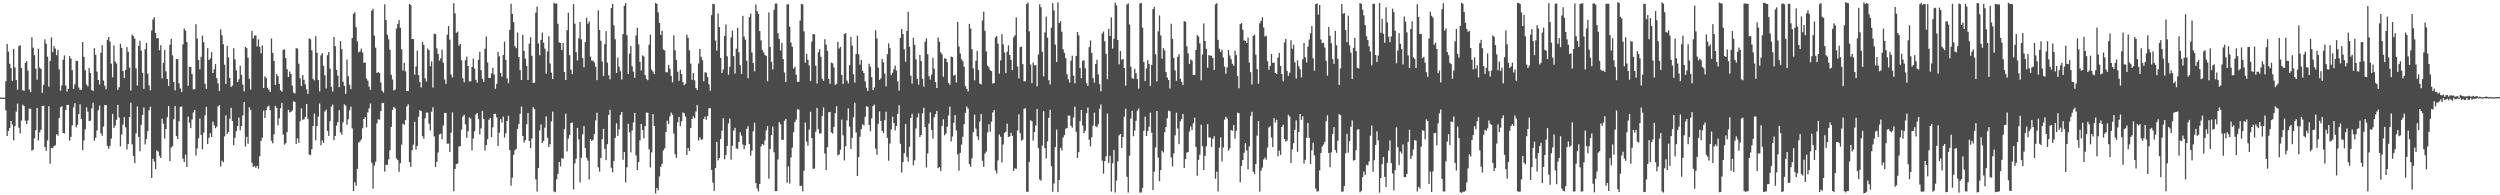 <svg xmlns="http://www.w3.org/2000/svg" width="1920" height="150"><path d="M0 75.000h1v1.000H0zM1 75.000h1v1.000H1zM2 75.000h1v1.000H2zM3 75.000h1v1.000H3zM4 62.421h1v22.303H4zM5 33.737h1v70.686H5zM6 39.690h1v60.943H6zM7 48.999h1v49.325H7zM8 52.398h1v40.474H8zM9 62.164h1v33.516H9zM10 37.511h1v70.286H10zM11 51.686h1v45.294H11zM12 61.501h1v24.209H12zM13 68.976h1v10.597H13zM14 35.472h1v62.588H14zM15 34.664h1v67.777H15zM16 52.199h1v40.405H16zM17 69.331h1v11.085H17zM18 69.795h1v11.643H18zM19 48.315h1v44.335H19zM20 47.003h1v48.334H20zM21 54.234h1v38.276H21zM22 68.692h1v14.720H22zM23 70.821h1v12.754H23zM24 28.613h1v87.091H24zM25 36.630h1v78.389H25zM26 42.403h1v63.912H26zM27 52.709h1v47.265H27zM28 61.249h1v21.648H28zM29 37.388h1v70.423H29zM30 51.803h1v49.922H30zM31 52.998h1v46.663H31zM32 71.304h1v10.163H32zM33 65.112h1v16.084H33zM34 30.201h1v82.689H34zM35 33.607h1v82.202H35zM36 43.542h1v64.408H36zM37 66.534h1v15.006H37zM38 46.891h1v78.858H38zM39 28.699h1v84.891H39zM40 40.022h1v73.850H40zM41 35.438h1v76.796H41zM42 37.328h1v74.218H42zM43 42.329h1v60.776H43zM44 38.255h1v65.841H44zM45 53.345h1v37.256H45zM46 69.628h1v12.792H46zM47 65.561h1v16.075H47zM48 45.854h1v56.242H48zM49 42.531h1v59.966H49zM50 65.648h1v18.938H50zM51 70.331h1v10.311H51zM52 68.298h1v12.234H52zM53 43.142h1v64.880H53zM54 44.984h1v60.128H54zM55 53.840h1v42.509H55zM56 68.232h1v14.246H56zM57 64.730h1v14.523H57zM58 46.754h1v51.071H58zM59 46.763h1v49.119H59zM60 67.197h1v20.407H60zM61 69.001h1v11.064H61zM62 68.887h1v22.525H62zM63 32.318h1v83.056H63zM64 43.659h1v64.280H64zM65 54.087h1v45.184H65zM66 64.934h1v17.555H66zM67 66.335h1v19.503H67zM68 52.295h1v40.677H68zM69 56.177h1v36.455H69zM70 69.061h1v14.255H70zM71 69.896h1v9.018H71zM72 36.985h1v71.051H72zM73 42.128h1v63.678H73zM74 54.920h1v45.267H74zM75 61.423h1v23.273H75zM76 64.877h1v16.246H76zM77 40.535h1v61.874H77zM78 34.737h1v69.494H78zM79 61.869h1v35.317H79zM80 65.799h1v14.919H80zM81 68.594h1v12.023H81zM82 30.606h1v81.426H82zM83 28.397h1v85.816H83zM84 31.927h1v80.064H84zM85 48.862h1v57.533H85zM86 59.315h1v28.180H86zM87 34.856h1v63.406H87zM88 47.360h1v49.128H88zM89 48.807h1v43.193H89zM90 69.038h1v11.515H90zM91 66.971h1v23.275H91zM92 33.639h1v78.853H92zM93 36.795h1v66.551H93zM94 54.563h1v41.106H94zM95 59.976h1v30.014H95zM96 53.666h1v44.145H96zM97 36.138h1v78.615H97zM98 39.846h1v70.776H98zM99 51.920h1v37.942H99zM100 69.548h1v9.355H100zM101 26.603h1v84.264H101zM102 27.736h1v92.081H102zM103 29.697h1v95.628H103zM104 52.510h1v50.005H104zM105 65.662h1v16.159H105zM106 35.349h1v69.810H106zM107 31.297h1v84.841H107zM108 38.850h1v56.972H108zM109 56.074h1v32.268H109zM110 68.225h1v14.248H110zM111 37.777h1v73.179H111zM112 32.977h1v73.852H112zM113 56.534h1v44.152H113zM114 65.559h1v19.130H114zM115 69.353h1v12.600H115zM116 23.442h1v113.216H116zM117 14.994h1v106.967H117zM118 13.209h1v110.945H118zM119 25.417h1v104.527H119zM120 29.375h1v86.107H120zM121 29.162h1v87.219H121zM122 38.571h1v81.094H122zM123 34.710h1v86.635H123zM124 60.265h1v30.906H124zM125 48.283h1v46.775H125zM126 38.372h1v68.004H126zM127 54.771h1v44.276H127zM128 60.624h1v29.412H128zM129 65.966h1v15.541H129zM130 34.362h1v89.503H130zM131 29.798h1v83.518H131zM132 42.513h1v69.696H132zM133 62.959h1v28.640H133zM134 69.459h1v12.067H134zM135 45.348h1v59.151H135zM136 45.380h1v61.383H136zM137 64.027h1v29.146H137zM138 67.912h1v14.143H138zM139 70.679h1v11.048H139zM140 34.117h1v87.853H140zM141 21.838h1v102.646H141zM142 23.479h1v95.367H142zM143 32.284h1v96.011H143zM144 65.897h1v23.621H144zM145 51.247h1v43.033H145zM146 51.455h1v46.954H146zM147 56.898h1v34.891H147zM148 68.605h1v17.826H148zM149 68.523h1v15.894H149zM150 18.610h1v100.908H150zM151 29.592h1v84.372H151zM152 46.049h1v60.179H152zM153 53.261h1v37.846H153zM154 43.607h1v60.032H154zM155 27.342h1v87.400H155zM156 32.469h1v69.412H156zM157 64.233h1v24.333H157zM158 68.301h1v13.765H158zM159 36.960h1v73.678H159zM160 46.149h1v59.673H160zM161 44.831h1v57.391H161zM162 40.052h1v65.150H162zM163 56.104h1v37.269H163zM164 53.188h1v43.056H164zM165 49.226h1v49.288H165zM166 60.015h1v37.228H166zM167 63.991h1v17.720H167zM168 69.825h1v10.945H168zM169 22.634h1v105.228H169zM170 27.139h1v96.278H170zM171 33.964h1v90.609H171zM172 49.697h1v55.033H172zM173 64.494h1v24.122H173zM174 35.168h1v67.862H174zM175 44.023h1v57.299H175zM176 59.928h1v31.334H176zM177 66.774h1v16.063H177zM178 65.735h1v27.274H178zM179 37.072h1v74.445H179zM180 45.616h1v60.169H180zM181 53.991h1v46.789H181zM182 63.023h1v33.809H182zM183 60.876h1v29.444H183zM184 50.503h1v49.613H184zM185 57.468h1v39.345H185zM186 64.984h1v23.681H186zM187 70.139h1v8.279H187zM188 35.928h1v76.596H188zM189 36.942h1v68.144H189zM190 44.282h1v66.169H190zM191 60.587h1v21.863H191zM192 68.818h1v15.525H192zM193 23.630h1v101.360H193zM194 29.482h1v98.716H194zM195 27.308h1v100.062H195zM196 27.187h1v101.687H196zM197 35.692h1v91.680H197zM198 30.196h1v99.366H198zM199 35.928h1v84.028H199zM200 40.981h1v67.185H200zM201 34.879h1v70.810H201zM202 67.644h1v17.313H202zM203 58.656h1v31.955H203zM204 60.001h1v24.557H204zM205 67.429h1v14.527H205zM206 68.939h1v12.181H206zM207 70.596h1v13.861H207zM208 29.519h1v78.553H208zM209 40.604h1v69.453H209zM210 46.774h1v56.324H210zM211 65.172h1v16.150H211zM212 56.868h1v26.042H212zM213 58.514h1v37.805H213zM214 64.490h1v26.329H214zM215 69.248h1v13.866H215zM216 70.422h1v8.585H216zM217 38.214h1v65.175H217zM218 37.974h1v73.101H218zM219 44.556h1v65.475H219zM220 53.126h1v48.327H220zM221 59.106h1v25.235H221zM222 54.929h1v31.497H222zM223 56.857h1v28.988H223zM224 65.801h1v19.043H224zM225 71.049h1v6.729H225zM226 71.803h1v6.560H226zM227 37.008h1v73.481H227zM228 37.269h1v68.979H228zM229 48.928h1v60.760H229zM230 60.088h1v33.076H230zM231 66.094h1v17.185H231zM232 57.580h1v34.376H232zM233 61.230h1v30.458H233zM234 64.865h1v24.937H234zM235 68.594h1v11.348H235zM236 72.070h1v19.146H236zM237 29.478h1v89.217H237zM238 30.137h1v89.032H238zM239 38.697h1v75.871H239zM240 60.642h1v36.111H240zM241 61.757h1v25.477H241zM242 27.859h1v79.812H242zM243 40.448h1v56.377H243zM244 61.462h1v28.080H244zM245 70.168h1v9.400H245zM246 42.480h1v69.130H246zM247 40.773h1v67.134H247zM248 50.526h1v59.243H248zM249 57.774h1v27.919H249zM250 67.930h1v16.356H250zM251 42.368h1v58.164H251zM252 39.922h1v64.481H252zM253 52.670h1v40.348H253zM254 66.730h1v15.111H254zM255 70.299h1v10.014H255zM256 28.310h1v79.329H256zM257 35.504h1v68.874H257zM258 53.684h1v42.753H258zM259 58.120h1v35.624H259zM260 66.957h1v17.606H260zM261 31.574h1v70.084H261zM262 37.772h1v65.660H262zM263 62.720h1v31.307H263zM264 65.952h1v14.184H264zM265 72.054h1v9.087H265zM266 45.699h1v50.041H266zM267 58.591h1v32.989H267zM268 65.096h1v19.657H268zM269 68.438h1v13.481H269zM270 29.253h1v69.302H270zM271 10.648h1v136.121H271zM272 9.483h1v130.483H272zM273 20.908h1v121.815H273zM274 31.771h1v97.981H274zM275 40.134h1v69.382H275zM276 39.489h1v69.114H276zM277 37.305h1v69.794H277zM278 40.372h1v58.128H278zM279 48.189h1v43.142H279zM280 48.017h1v41.948H280zM281 60.317h1v37.601H281zM282 61.935h1v24.374H282zM283 66.465h1v16.777H283zM284 68.948h1v10.584H284zM285 8.203h1v116.768H285zM286 6.784h1v138.137H286zM287 27.370h1v99.808H287zM288 36.584h1v87.624H288zM289 56.028h1v38.748H289zM290 55.341h1v36.228H290zM291 56.133h1v35.766H291zM292 63.334h1v22.007H292zM293 69.676h1v9.545H293zM294 71.082h1v7.988H294zM295 3.289h1v128.562H295zM296 15.392h1v111.192H296zM297 26.688h1v99.945H297zM298 30.164h1v92.266H298zM299 38.269h1v77.107H299zM300 57.507h1v39.920H300zM301 60.999h1v23.360H301zM302 69.459h1v12.671H302zM303 68.713h1v14.601H303zM304 21.945h1v99.771H304zM305 18.322h1v104.639H305zM306 15.417h1v116.578H306zM307 21.293h1v104.021H307zM308 37.834h1v73.232H308zM309 54.238h1v40.769H309zM310 48.164h1v47.720H310zM311 54.758h1v37.466H311zM312 69.926h1v11.827H312zM313 69.868h1v10.213H313zM314 3.024h1v121.556H314zM315 3.834h1v124.310H315zM316 30.002h1v85.381H316zM317 30.025h1v81.078H317zM318 57.415h1v36.148H318zM319 51.045h1v63.855H319zM320 38.921h1v73.081H320zM321 57.630h1v32.090H321zM322 63.011h1v21.591H322zM323 67.211h1v18.144H323zM324 32.224h1v72.376H324zM325 34.470h1v72.037H325zM326 60.120h1v30.829H326zM327 62.599h1v23.864H327zM328 37.299h1v49.251H328zM329 38.551h1v56.477H329zM330 50.842h1v49.368H330zM331 47.102h1v38.757H331zM332 67.303h1v15.072H332zM333 25.873h1v78.929H333zM334 26.244h1v101.918H334zM335 37.102h1v87.109H335zM336 41.425h1v75.674H336zM337 46.465h1v56.802H337zM338 44.865h1v57.805H338zM339 38.161h1v68.775H339zM340 48.157h1v48.267H340zM341 61.006h1v25.734H341zM342 64.414h1v22.305H342zM343 26.662h1v83.694H343zM344 19.897h1v90.332H344zM345 30.480h1v86.290H345zM346 57.355h1v44.555H346zM347 59.502h1v26.873H347zM348 2.509h1v144.399H348zM349 10.224h1v119.574H349zM350 25.184h1v100.874H350zM351 24.280h1v101.295H351zM352 35.108h1v77.443H352zM353 33.737h1v78.432H353zM354 46.287h1v53.289H354zM355 60.125h1v29.348H355zM356 63.213h1v24.910H356zM357 46.250h1v49.290H357zM358 43.483h1v62.323H358zM359 50.711h1v50.101H359zM360 62.599h1v27.544H360zM361 62.377h1v28.769H361zM362 51.395h1v64.187H362zM363 45.078h1v61.302H363zM364 52.702h1v48.146H364zM365 61.359h1v26.553H365zM366 63.432h1v23.385H366zM367 45.909h1v45.317H367zM368 39.757h1v63.518H368zM369 53.918h1v44.688H369zM370 60.521h1v24.623H370zM371 62.945h1v28.441H371zM372 37.424h1v78.071H372zM373 28.013h1v83.449H373zM374 47.935h1v58.920H374zM375 59.853h1v32.163H375zM376 59.887h1v30.696H376zM377 56.390h1v48.993H377zM378 52.087h1v45.686H378zM379 57.168h1v30.350H379zM380 68.223h1v19.146H380zM381 64.403h1v25.683H381zM382 39.999h1v72.044H382zM383 43.307h1v58.581H383zM384 56.003h1v35.340H384zM385 58.921h1v35.251H385zM386 42.288h1v47.187H386zM387 31.995h1v73.648H387zM388 45.978h1v56.413H388zM389 60.285h1v32.607H389zM390 63.897h1v25.029H390zM391 22.897h1v92.449H391zM392 2.806h1v139.796H392zM393 10.661h1v125.798H393zM394 17.017h1v101.959H394zM395 35.488h1v79.984H395zM396 37.012h1v77.324H396zM397 25.008h1v74.037H397zM398 43.760h1v51.414H398zM399 53.838h1v33.543H399zM400 61.450h1v20.442H400zM401 26.827h1v77.626H401zM402 39.082h1v70.412H402zM403 44.971h1v62.614H403zM404 50.725h1v44.665H404zM405 61.418h1v25.425H405zM406 33.559h1v74.665H406zM407 28.686h1v85.056H407zM408 42.817h1v63.502H408zM409 63.712h1v18.711H409zM410 63.512h1v20.236H410zM411 9.753h1v127.993H411zM412 5.090h1v142.074H412zM413 33.353h1v95.745H413zM414 42.453h1v57.764H414zM415 30.638h1v64.882H415zM416 24.973h1v84.777H416zM417 32.764h1v75.491H417zM418 37.370h1v60.677H418zM419 56.518h1v32.893H419zM420 39.519h1v66.278H420zM421 27.903h1v84.976H421zM422 48.759h1v61.994H422zM423 55.827h1v37.409H423zM424 60.722h1v25.042H424zM425 2.227h1v144.809H425zM426 2.884h1v144.770H426zM427 2.657h1v135.127H427zM428 18.262h1v115.310H428zM429 32.629h1v91.799H429zM430 33.000h1v94.866H430zM431 38.454h1v83.044H431zM432 33.000h1v88.949H432zM433 55.364h1v43.875H433zM434 61.487h1v25.846H434zM435 23.177h1v93.168H435zM436 9.714h1v96.655H436zM437 42.355h1v61.300H437zM438 53.387h1v41.147H438zM439 56.918h1v37.182H439zM440 3.159h1v142.360H440zM441 18.162h1v107.317H441zM442 40.054h1v81.836H442zM443 46.376h1v51.893H443zM444 29.471h1v77.539H444zM445 16.850h1v123.308H445zM446 30.203h1v90.936H446zM447 44.632h1v58.482H447zM448 51.649h1v45.244H448zM449 32.357h1v81.353H449zM450 13.609h1v107.516H450zM451 18.253h1v105.095H451zM452 16.418h1v121.483H452zM453 43.476h1v63.433H453zM454 46.516h1v61.769H454zM455 46.603h1v60.696H455zM456 47.962h1v54.997H456zM457 51.276h1v41.206H457zM458 61.560h1v25.042H458zM459 7.940h1v120.558H459zM460 22.982h1v108.789H460zM461 31.311h1v90.094H461zM462 47.189h1v59.661H462zM463 58.305h1v40.680H463zM464 33.966h1v80.373H464zM465 23.891h1v99.066H465zM466 48.100h1v62.621H466zM467 57.829h1v30.449H467zM468 60.912h1v23.408H468zM469 6.178h1v122.662H469zM470 2.982h1v129.379H470zM471 19.503h1v104.154H471zM472 30.109h1v75.752H472zM473 56.060h1v38.599H473zM474 44.117h1v60.261H474zM475 51.185h1v48.141H475zM476 54.668h1v33.554H476zM477 61.089h1v24.855H477zM478 26.095h1v96.610H478zM479 4.461h1v112.288H479zM480 2.422h1v137.654H480zM481 27.008h1v101.559H481zM482 56.733h1v38.380H482zM483 41.142h1v60.540H483zM484 35.403h1v81.701H484zM485 50.945h1v49.249H485zM486 54.996h1v39.091H486zM487 59.770h1v26.981H487zM488 27.235h1v92.186H488zM489 21.350h1v109.265H489zM490 34.085h1v90.316H490zM491 47.532h1v60.181H491zM492 54.165h1v41.067H492zM493 42.556h1v57.288H493zM494 43.373h1v62.843H494zM495 57.605h1v39.332H495zM496 60.503h1v25.969H496zM497 61.574h1v25.013H497zM498 34.415h1v80.233H498zM499 26.642h1v101.946H499zM500 53.581h1v63.475H500zM501 54.959h1v32.664H501zM502 56.909h1v39.849H502zM503 2.238h1v146.292H503zM504 2.959h1v141.394H504zM505 9.487h1v136.613H505zM506 17.667h1v117.933H506zM507 26.765h1v101.369H507zM508 23.614h1v102.300H508zM509 38.017h1v77.514H509zM510 38.679h1v75.251H510zM511 55.433h1v45.953H511zM512 55.536h1v37.208H512zM513 49.855h1v45.367H513zM514 52.789h1v36.759H514zM515 58.269h1v28.185H515zM516 63.281h1v24.834H516zM517 27.145h1v75.388H517zM518 38.580h1v79.968H518zM519 46.154h1v75.152H519zM520 55.062h1v38.856H520zM521 62.052h1v27.734H521zM522 53.531h1v43.401H522zM523 56.889h1v36.306H523zM524 63.057h1v23.358H524zM525 65.410h1v21.536H525zM526 64.247h1v25.393H526zM527 26.665h1v92.357H527zM528 29.006h1v84.694H528zM529 38.729h1v77.251H529zM530 48.848h1v49.485H530zM531 61.281h1v30.147H531zM532 56.117h1v33.284H532zM533 61.622h1v29.117H533zM534 67.635h1v18.020H534zM535 69.083h1v11.561H535zM536 48.770h1v59.055H536zM537 37.614h1v67.862H537zM538 43.554h1v63.793H538zM539 46.179h1v60.868H539zM540 62.389h1v29.011H540zM541 55.527h1v34.037H541zM542 55.829h1v36.120H542zM543 59.122h1v29.973H543zM544 64.732h1v18.421H544zM545 69.711h1v13.360H545zM546 11.639h1v118.835H546zM547 2.909h1v137.386H547zM548 3.170h1v143.392H548zM549 31.123h1v97.917H549zM550 38.793h1v70.206H550zM551 10.325h1v112.813H551zM552 20.778h1v100.654H552zM553 44.479h1v62.236H553zM554 56.007h1v44.351H554zM555 53.279h1v37.484H555zM556 27.608h1v94.745H556zM557 18.821h1v100.206H557zM558 43.282h1v68.727H558zM559 57.399h1v37.352H559zM560 51.260h1v39.812H560zM561 28.764h1v93.804H561zM562 23.504h1v88.491H562zM563 43.087h1v57.198H563zM564 56.497h1v41.719H564zM565 37.402h1v76.615H565zM566 21.380h1v92.897H566zM567 40.066h1v69.009H567zM568 50.121h1v51.527H568zM569 56.802h1v47.373H569zM570 12.183h1v98.855H570zM571 28.166h1v86.379H571zM572 30.462h1v81.103H572zM573 46.719h1v52.245H573zM574 60.079h1v36.832H574zM575 13.168h1v97.454H575zM576 10.435h1v109.075H576zM577 40.313h1v75.388H577zM578 48.395h1v52.472H578zM579 54.790h1v39.494H579zM580 3.472h1v137.116H580zM581 8.569h1v136.249H581zM582 10.531h1v136.494H582zM583 23.852h1v117.457H583zM584 31.039h1v81.437H584zM585 38.338h1v72.255H585zM586 40.274h1v71.218H586zM587 42.085h1v65.772H587zM588 43.011h1v57.150H588zM589 62.400h1v34.484H589zM590 9.563h1v127.633H590zM591 36.056h1v78.357H591zM592 47.479h1v56.233H592zM593 53.362h1v43.854H593zM594 7.441h1v109.491H594zM595 2.760h1v144.026H595zM596 2.760h1v143.964H596zM597 25.573h1v96.903H597zM598 29.922h1v63.861H598zM599 38.741h1v56.679H599zM600 32.883h1v74.470H600zM601 45.422h1v62.023H601zM602 55.694h1v37.098H602zM603 62.975h1v28.348H603zM604 3.330h1v136.992H604zM605 3.257h1v124.575H605zM606 20.535h1v120.469H606zM607 32.842h1v88.075H607zM608 35.893h1v77.462H608zM609 52.677h1v48.849H609zM610 51.185h1v42.573H610zM611 57.376h1v34.475H611zM612 62.876h1v21.080H612zM613 62.734h1v21.396H613zM614 15.706h1v127.132H614zM615 3.046h1v139.583H615zM616 3.362h1v143.644H616zM617 24.115h1v107.029H617zM618 48.070h1v46.052H618zM619 41.343h1v67.384H619zM620 45.905h1v66.056H620zM621 50.203h1v49.272H621zM622 62.263h1v23.577H622zM623 31.892h1v74.191H623zM624 26.038h1v103.642H624zM625 26.328h1v103.106H625zM626 50.425h1v50.710H626zM627 64.091h1v18.810H627zM628 40.077h1v59.128H628zM629 37.791h1v64.827H629zM630 43.625h1v58.656H630zM631 60.459h1v28.565H631zM632 62.144h1v20.396H632zM633 30.089h1v87.812H633zM634 34.312h1v96.324H634zM635 39.054h1v73.953H635zM636 60.693h1v25.470H636zM637 64.309h1v21.675H637zM638 48.102h1v53.648H638zM639 48.569h1v54.044H639zM640 51.835h1v45.615H640zM641 65.254h1v21.740H641zM642 64.341h1v17.214H642zM643 32.114h1v87.258H643zM644 37.299h1v81.341H644zM645 36.058h1v78.865H645zM646 57.589h1v34.342H646zM647 64.449h1v39.467H647zM648 26.040h1v97.219H648zM649 25.452h1v86.818H649zM650 61.908h1v30.538H650zM651 63.945h1v19.322H651zM652 50.004h1v47.210H652zM653 28.384h1v86.036H653zM654 34.939h1v70.899H654zM655 57.010h1v33.115H655zM656 63.414h1v15.514H656zM657 41.407h1v60.320H657zM658 27.436h1v107.698H658zM659 41.714h1v78.989H659zM660 49.683h1v55.317H660zM661 46.030h1v53.188H661zM662 54.348h1v41.142H662zM663 56.090h1v40.195H663zM664 62.485h1v27.253H664zM665 67.323h1v14.257H665zM666 69.868h1v12.165H666zM667 48.930h1v47.093H667zM668 51.217h1v49.622H668zM669 59.244h1v31.664H669zM670 69.113h1v12.362H670zM671 67.168h1v13.184H671zM672 23.227h1v90.904H672zM673 29.544h1v89.277H673zM674 51.929h1v43.209H674zM675 61.327h1v24.209H675zM676 60.168h1v32.738H676zM677 45.147h1v55.335H677zM678 47.889h1v54.399H678zM679 56.479h1v35.834H679zM680 66.307h1v19.526H680zM681 41.558h1v64.326H681zM682 33.350h1v90.094H682zM683 36.964h1v73.230H683zM684 57.729h1v41.575H684zM685 55.808h1v33.850H685zM686 53.162h1v41.245H686zM687 50.331h1v49.837H687zM688 54.183h1v42.564H688zM689 62.462h1v24.971H689zM690 69.576h1v11.293H690zM691 29.100h1v81.302H691zM692 22.222h1v110.337H692zM693 26.150h1v98.325H693zM694 37.848h1v79.796H694zM695 47.431h1v47.741H695zM696 23.721h1v96.802H696zM697 9.084h1v115.024H697zM698 35.909h1v76.839H698zM699 58.182h1v32.454H699zM700 64.224h1v23.220H700zM701 29.052h1v97.899H701zM702 34.481h1v88.652H702zM703 45.591h1v53.081H703zM704 60.626h1v29.558H704zM705 65.012h1v22.101H705zM706 42.258h1v62.969H706zM707 46.875h1v56.835H707zM708 60.507h1v26.594H708zM709 66.573h1v16.203H709zM710 32.030h1v65.546H710zM711 29.512h1v99.146H711zM712 41.622h1v76.228H712zM713 58.521h1v36.407H713zM714 61.134h1v25.122H714zM715 57.303h1v42.442H715zM716 44.360h1v62.067H716zM717 52.748h1v37.331H717zM718 63.087h1v24.534H718zM719 67.607h1v17.572H719zM720 28.754h1v100.366H720zM721 32.092h1v96.212H721zM722 40.118h1v91.239H722zM723 41.659h1v55.049H723zM724 58.930h1v32.719H724zM725 44.801h1v59.130H725zM726 45.099h1v57.416H726zM727 47.720h1v49.547H727zM728 63.709h1v25.013H728zM729 65.083h1v16.800H729zM730 43.435h1v65.161H730zM731 43.824h1v61.046H731zM732 58.141h1v36.150H732zM733 57.326h1v30.984H733zM734 63.318h1v36.922H734zM735 16.859h1v101.648H735zM736 35.669h1v95.347H736zM737 41.128h1v76.281H737zM738 45.550h1v65.519H738zM739 47.063h1v58.004H739zM740 51.185h1v44.157H740zM741 66.085h1v20.650H741zM742 68.143h1v13.623H742zM743 70.244h1v13.195H743zM744 18.313h1v107.771H744zM745 21.888h1v106.207H745zM746 37.777h1v83.857H746zM747 52.551h1v48.879H747zM748 61.697h1v26.390H748zM749 46.706h1v52.014H749zM750 38.997h1v65.667H750zM751 53.833h1v53.621H751zM752 64.211h1v29.137H752zM753 64.810h1v22.678H753zM754 15.704h1v107.828H754zM755 8.970h1v119.148H755zM756 23.680h1v94.328H756zM757 39.505h1v76.892H757zM758 50.423h1v51.314H758zM759 51.695h1v43.719H759zM760 53.849h1v47.356H760zM761 54.691h1v38.734H761zM762 64.208h1v22.179H762zM763 63.741h1v20.794H763zM764 28.651h1v102.218H764zM765 27.674h1v105.548H765zM766 33.515h1v89.627H766zM767 56.621h1v46.647H767zM768 46.406h1v58.672H768zM769 26.246h1v98.478H769zM770 34.081h1v76.910H770zM771 40.272h1v61.826H771zM772 56.156h1v45.006H772zM773 39.718h1v55.326H773zM774 34.804h1v70.435H774zM775 42.265h1v62.483H775zM776 45.955h1v56.045H776zM777 53.883h1v50.524H777zM778 28.711h1v102.550H778zM779 27.134h1v102.158H779zM780 13.355h1v116.294H780zM781 51.080h1v49.162H781zM782 60.255h1v27.626H782zM783 36.193h1v66.111H783zM784 35.802h1v72.227H784zM785 49.265h1v57.933H785zM786 62.476h1v21.142H786zM787 62.347h1v20.725H787zM788 3.138h1v144.097H788zM789 1.950h1v145.308H789zM790 24.055h1v100.270H790zM791 49.564h1v42.795H791zM792 63.879h1v29.284H792zM793 47.971h1v60.018H793zM794 50.256h1v51.135H794zM795 49.951h1v46.461H795zM796 66.273h1v17.505H796zM797 41.764h1v71.980H797zM798 3.271h1v134.607H798zM799 5.587h1v133.161H799zM800 39.787h1v72.055H800zM801 58.640h1v26.606H801zM802 24.895h1v88.915H802zM803 12.728h1v109.000H803zM804 28.972h1v79.602H804zM805 61.581h1v28.895H805zM806 64.872h1v19.460H806zM807 21.286h1v106.356H807zM808 2.385h1v144.905H808zM809 8.043h1v132.856H809zM810 34.216h1v78.730H810zM811 47.601h1v51.936H811zM812 1.810h1v145.731H812zM813 17.681h1v120.543H813zM814 16.317h1v97.203H814zM815 24.353h1v91.089H815zM816 37.800h1v67.867H816zM817 40.608h1v63.124H817zM818 44.623h1v54.237H818zM819 57.111h1v41.371H819zM820 60.809h1v27.903H820zM821 63.382h1v25.525H821zM822 46.637h1v49.979H822zM823 42.785h1v55.301H823zM824 58.054h1v32.170H824zM825 63.993h1v17.919H825zM826 43.048h1v58.118H826zM827 24.534h1v96.770H827zM828 27.157h1v89.657H828zM829 52.190h1v40.842H829zM830 60.081h1v24.424H830zM831 46.694h1v49.746H831zM832 46.301h1v55.967H832zM833 52.473h1v47.952H833zM834 63.876h1v23.104H834zM835 66.010h1v16.612H835zM836 36.198h1v71.126H836zM837 31.048h1v81.385H837zM838 40.643h1v64.820H838zM839 60.040h1v36.532H839zM840 63.471h1v23.056H840zM841 49.118h1v47.853H841zM842 45.941h1v51.815H842zM843 57.097h1v38.320H843zM844 64.652h1v18.961H844zM845 70.159h1v10.087H845zM846 25.747h1v97.588H846zM847 24.234h1v109.158H847zM848 31.661h1v92.028H848zM849 41.341h1v78.700H849zM850 60.818h1v26.445H850zM851 22.117h1v102.998H851zM852 27.649h1v91.987H852zM853 13.385h1v133.827H853zM854 37.255h1v88.210H854zM855 29.771h1v85.328H855zM856 2.083h1v145.763H856zM857 4.163h1v134.500H857zM858 30.739h1v93.182H858zM859 49.425h1v54.525H859zM860 39.118h1v63.722H860zM861 45.822h1v67.769H861zM862 45.332h1v59.874H862zM863 52.231h1v37.347H863zM864 65.726h1v17.832H864zM865 3.465h1v132.316H865zM866 2.575h1v145.358H866zM867 18.766h1v100.844H867zM868 51.254h1v39.835H868zM869 59.992h1v25.088H869zM870 60.555h1v44.097H870zM871 52.764h1v47.530H871zM872 56.298h1v36.491H872zM873 60.732h1v24.237H873zM874 68.067h1v15.301H874zM875 2.591h1v145.338H875zM876 2.184h1v145.631H876zM877 21.375h1v122.978H877zM878 47.653h1v52.822H878zM879 62.254h1v27.329H879zM880 52.641h1v51.788H880zM881 46.218h1v54.484H881zM882 49.056h1v48.274H882zM883 65.987h1v20.478H883zM884 49.752h1v52.213H884zM885 7.015h1v139.004H885zM886 5.180h1v126.640H886zM887 41.608h1v71.643H887zM888 62.501h1v22.740H888zM889 24.094h1v97.002H889zM890 11.856h1v127.306H890zM891 27.216h1v103.394H891zM892 45.090h1v70.641H892zM893 36.987h1v80.135H893zM894 38.697h1v62.865H894zM895 55.369h1v42.142H895zM896 59.560h1v31.263H896zM897 61.464h1v23.509H897zM898 67.982h1v17.409H898zM899 18.205h1v102.685H899zM900 29.814h1v98.020H900zM901 44.426h1v73.374H901zM902 54.044h1v49.870H902zM903 62.066h1v24.511H903zM904 43.668h1v55.015H904zM905 41.624h1v69.071H905zM906 60.471h1v32.694H906zM907 62.862h1v28.595H907zM908 65.305h1v22.216H908zM909 16.232h1v112.861H909zM910 16.711h1v105.521H910zM911 35.584h1v81.589H911zM912 40.963h1v75.809H912zM913 49.052h1v52.033H913zM914 45.683h1v51.419H914zM915 46.470h1v53.307H915zM916 57.676h1v36.997H916zM917 57.614h1v32.797H917zM918 38.365h1v74.440H918zM919 26.976h1v107.949H919zM920 28.038h1v94.747H920zM921 33.341h1v85.441H921zM922 61.716h1v34.065H922zM923 41.892h1v70.497H923zM924 18.011h1v112.609H924zM925 31.430h1v88.334H925zM926 37.461h1v74.910H926zM927 52.032h1v43.342H927zM928 42.242h1v63.351H928zM929 42.847h1v62.822H929zM930 42.776h1v70.062H930zM931 44.575h1v62.010H931zM932 53.785h1v50.879H932zM933 3.365h1v133.836H933zM934 2.422h1v129.482H934zM935 30.604h1v116.428H935zM936 37.420h1v76.024H936zM937 39.832h1v65.651H937zM938 38.134h1v85.889H938zM939 44.126h1v69.204H939zM940 51.157h1v40.732H940zM941 56.699h1v33.040H941zM942 51.686h1v39.375H942zM943 38.331h1v77.405H943zM944 42.609h1v71.362H944zM945 45.449h1v54.447H945zM946 48.997h1v51.456H946zM947 50.539h1v45.477H947zM948 38.951h1v67.533H948zM949 42.339h1v58.102H949zM950 58.395h1v28.125H950zM951 67.774h1v19.229H951zM952 18.484h1v121.554H952zM953 17.764h1v109.620H953zM954 22.826h1v100.043H954zM955 31.068h1v86.301H955zM956 31.325h1v78.606H956zM957 33.071h1v82.470H957zM958 28.816h1v101.291H958zM959 48.074h1v64.381H959zM960 55.417h1v33.621H960zM961 64.849h1v21.057H961zM962 27.651h1v104.255H962zM963 26.566h1v107.146H963zM964 42.007h1v84.017H964zM965 53.112h1v51.026H965zM966 64.297h1v28.673H966zM967 17.860h1v129.272H967zM968 16.081h1v114.976H968zM969 13.300h1v115.347H969zM970 21.082h1v101.421H970zM971 27.942h1v93.035H971zM972 27.420h1v95.280H972zM973 47.012h1v66.299H973zM974 53.531h1v44.344H974zM975 50.663h1v46.187H975zM976 41.519h1v64.115H976zM977 48.310h1v64.690H977zM978 47.971h1v42.760H978zM979 56.067h1v38.027H979zM980 56.710h1v35.280H980zM981 44.231h1v75.798H981zM982 40.604h1v75.116H982zM983 50.668h1v68.334H983zM984 56.937h1v40.565H984zM985 62.446h1v33.378H985zM986 32.616h1v74.154H986zM987 29.826h1v78.924H987zM988 54.543h1v53.431H988zM989 58.326h1v29.863H989zM990 55.811h1v33.728H990zM991 30.908h1v94.232H991zM992 37.434h1v77.306H992zM993 34.309h1v75.658H993zM994 47.873h1v51.817H994zM995 60.297h1v32.184H995zM996 46.301h1v70.286H996zM997 50.917h1v50.478H997zM998 53.142h1v34.424H998zM999 59.425h1v32.614H999zM1000 45.586h1v43.765H1000zM1001 32.948h1v92.712H1001zM1002 44.048h1v78.675H1002zM1003 47.910h1v57.961H1003zM1004 35.767h1v58.668H1004zM1005 30.370h1v75.495H1005zM1006 25.525h1v100.476H1006zM1007 20.020h1v95.498H1007zM1008 44.758h1v64.933H1008zM1009 54.284h1v65.040H1009zM1010 3.108h1v141.701H1010zM1011 2.573h1v144.507H1011zM1012 11.208h1v135.626H1012zM1013 3.728h1v127.086H1013zM1014 30.322h1v87.308H1014zM1015 33.103h1v79.464H1015zM1016 32.840h1v78.148H1016zM1017 36.500h1v72.401H1017zM1018 46.676h1v46.454H1018zM1019 58.079h1v30.474H1019zM1020 20.730h1v96.798H1020zM1021 27.436h1v100.971H1021zM1022 33.279h1v83.781H1022zM1023 45.341h1v57.672H1023zM1024 49.026h1v48.590H1024zM1025 23.646h1v91.625H1025zM1026 34.788h1v82.564H1026zM1027 45.135h1v62.898H1027zM1028 65.286h1v22.298H1028zM1029 52.471h1v35.965H1029zM1030 3.033h1v144.241H1030zM1031 10.538h1v136.516H1031zM1032 10.023h1v132.783H1032zM1033 23.067h1v94.713H1033zM1034 32.336h1v70.437H1034zM1035 12.019h1v105.214H1035zM1036 34.921h1v73.522H1036zM1037 40.386h1v56.976H1037zM1038 60.722h1v31.767H1038zM1039 36.770h1v86.571H1039zM1040 29.079h1v93.836H1040zM1041 39.274h1v76.093H1041zM1042 52.002h1v47.546H1042zM1043 52.595h1v46.610H1043zM1044 2.305h1v145.427H1044zM1045 3.074h1v143.564H1045zM1046 7.359h1v128.755H1046zM1047 11.808h1v120.007H1047zM1048 19.304h1v114.994H1048zM1049 27.818h1v98.716H1049zM1050 30.739h1v96.352H1050zM1051 35.584h1v88.370H1051zM1052 39.590h1v64.633H1052zM1053 50.187h1v46.223H1053zM1054 2.939h1v128.981H1054zM1055 2.907h1v120.167H1055zM1056 42.233h1v69.101H1056zM1057 47.662h1v53.216H1057zM1058 42.645h1v65.200H1058zM1059 2.390h1v145.514H1059zM1060 25.074h1v111.612H1060zM1061 14.433h1v111.673H1061zM1062 25.905h1v94.692H1062zM1063 32.831h1v103.022H1063zM1064 5.653h1v138.020H1064zM1065 17.132h1v107.885H1065zM1066 28.185h1v87.500H1066zM1067 32.471h1v75.429H1067zM1068 27.981h1v97.329H1068zM1069 6.590h1v126.640H1069zM1070 9.261h1v136.979H1070zM1071 23.513h1v107.086H1071zM1072 48.548h1v49.313H1072zM1073 38.795h1v74.129H1073zM1074 25.443h1v101.376H1074zM1075 33.662h1v82.701H1075zM1076 37.665h1v80.275H1076zM1077 49.532h1v61.428H1077zM1078 12.655h1v123.319H1078zM1079 16.610h1v119.492H1079zM1080 24.898h1v108.698H1080zM1081 42.554h1v66.304H1081zM1082 52.217h1v47.491H1082zM1083 22.334h1v99.847H1083zM1084 16.393h1v103.319H1084zM1085 44.046h1v70.785H1085zM1086 45.222h1v62.374H1086zM1087 52.194h1v55.791H1087zM1088 3.230h1v143.864H1088zM1089 13.023h1v130.511H1089zM1090 26.186h1v118.707H1090zM1091 25.960h1v86.615H1091zM1092 44.593h1v55.372H1092zM1093 43.563h1v56.901H1093zM1094 48.203h1v58.801H1094zM1095 55.467h1v36.223H1095zM1096 59.056h1v33.864H1096zM1097 29.601h1v111.657H1097zM1098 9.032h1v122.744H1098zM1099 12.103h1v135.397H1099zM1100 13.502h1v118.146H1100zM1101 34.332h1v67.924H1101zM1102 32.700h1v69.327H1102zM1103 37.592h1v74.017H1103zM1104 56.190h1v38.567H1104zM1105 54.165h1v32.948H1105zM1106 63.258h1v20.833H1106zM1107 7.102h1v130.254H1107zM1108 2.477h1v144.582H1108zM1109 23.515h1v123.598H1109zM1110 21.787h1v102.151H1110zM1111 39.885h1v68.846H1111zM1112 42.396h1v60.664H1112zM1113 48.255h1v63.221H1113zM1114 49.187h1v44.102H1114zM1115 60.523h1v33.184H1115zM1116 54.243h1v35.257H1116zM1117 31.721h1v93.378H1117zM1118 22.183h1v108.780H1118zM1119 41.357h1v55.884H1119zM1120 44.284h1v61.742H1120zM1121 19.991h1v127.627H1121zM1122 2.101h1v146.072H1122zM1123 2.792h1v144.438H1123zM1124 9.263h1v137.970H1124zM1125 17.432h1v129.124H1125zM1126 22.291h1v117.787H1126zM1127 24.406h1v104.921H1127zM1128 23.589h1v95.008H1128zM1129 36.887h1v83.305H1129zM1130 45.872h1v61.698H1130zM1131 53.293h1v50.364H1131zM1132 44.051h1v52.927H1132zM1133 52.769h1v46.505H1133zM1134 50.182h1v42.955H1134zM1135 59.431h1v30.540H1135zM1136 33.147h1v82.367H1136zM1137 30.595h1v97.514H1137zM1138 37.008h1v95.480H1138zM1139 50.773h1v52.701H1139zM1140 56.719h1v43.044H1140zM1141 52.190h1v48.322H1141zM1142 41.011h1v57.617H1142zM1143 54.641h1v37.947H1143zM1144 58.800h1v36.272H1144zM1145 54.197h1v41.703H1145zM1146 27.235h1v97.865H1146zM1147 28.214h1v103.102H1147zM1148 34.666h1v94.482H1148zM1149 41.757h1v68.466H1149zM1150 53.996h1v41.490H1150zM1151 47.326h1v54.056H1151zM1152 54.428h1v43.642H1152zM1153 52.009h1v38.931H1153zM1154 64.005h1v24.605H1154zM1155 43.922h1v74.940H1155zM1156 23.403h1v106.514H1156zM1157 34.016h1v103.154H1157zM1158 48.244h1v76.045H1158zM1159 52.126h1v48.306H1159zM1160 51.043h1v45.807H1160zM1161 48.157h1v47.148H1161zM1162 55.627h1v41.156H1162zM1163 53.357h1v35.365H1163zM1164 62.041h1v29.009H1164zM1165 2.225h1v144.642H1165zM1166 2.380h1v144.944H1166zM1167 3.175h1v143.941H1167zM1168 9.512h1v128.233H1168zM1169 19.993h1v99.808H1169zM1170 11.442h1v113.525H1170zM1171 27.958h1v98.203H1171zM1172 49.539h1v55.120H1172zM1173 52.249h1v46.848H1173zM1174 50.409h1v39.890H1174zM1175 26.644h1v111.575H1175zM1176 22.343h1v105.976H1176zM1177 31.542h1v82.037H1177zM1178 42.288h1v66.537H1178zM1179 30.997h1v90.849H1179zM1180 19.288h1v112.465H1180zM1181 21.833h1v95.676H1181zM1182 49.519h1v62.660H1182zM1183 48.212h1v61.479H1183zM1184 24.976h1v115.615H1184zM1185 21.293h1v106.919H1185zM1186 38.285h1v80.801H1186zM1187 39.022h1v68.210H1187zM1188 45.401h1v53.001H1188zM1189 2.444h1v131.636H1189zM1190 16.990h1v124.926H1190zM1191 32.700h1v85.015H1191zM1192 44.247h1v68.988H1192zM1193 49.642h1v53.607H1193zM1194 2.868h1v127.972H1194zM1195 2.600h1v138.881H1195zM1196 33.588h1v90.639H1196zM1197 29.263h1v92.028H1197zM1198 36.216h1v68.498H1198zM1199 11.943h1v132.950H1199zM1200 5.541h1v140.957H1200zM1201 13.678h1v133.308H1201zM1202 24.529h1v118.595H1202zM1203 30.244h1v82.737H1203zM1204 34.424h1v74.200H1204zM1205 41.464h1v71.314H1205zM1206 40.977h1v70.975H1206zM1207 52.650h1v41.305H1207zM1208 37.637h1v109.470H1208zM1209 2.632h1v144.349H1209zM1210 27.832h1v97.940H1210zM1211 31.542h1v84.413H1211zM1212 36.056h1v74.795H1212zM1213 3.060h1v125.472H1213zM1214 2.728h1v144.482H1214zM1215 2.486h1v144.466H1215zM1216 28.027h1v96.635H1216zM1217 53.325h1v46.965H1217zM1218 21.890h1v90.352H1218zM1219 15.193h1v102.545H1219zM1220 38.084h1v74.228H1220zM1221 44.325h1v61.753H1221zM1222 50.912h1v51.568H1222zM1223 2.708h1v138.407H1223zM1224 2.579h1v145.132H1224zM1225 3.651h1v133.673H1225zM1226 19.350h1v112.399H1226zM1227 24.364h1v92.820H1227zM1228 46.774h1v69.375H1228zM1229 53.616h1v41.309H1229zM1230 54.375h1v42.206H1230zM1231 54.229h1v39.906H1231zM1232 55.350h1v33.937H1232zM1233 2.914h1v139.725H1233zM1234 2.802h1v137.720H1234zM1235 2.882h1v143.811H1235zM1236 27.058h1v94.363H1236zM1237 38.738h1v88.192H1237zM1238 29.409h1v81.515H1238zM1239 46.209h1v72.564H1239zM1240 51.416h1v48.148H1240zM1241 61.599h1v23.294H1241zM1242 1.685h1v143.625H1242zM1243 2.353h1v145.148H1243zM1244 12.909h1v120.533H1244zM1245 14.136h1v105.369H1245zM1246 32.064h1v84.484H1246zM1247 50.908h1v70.840H1247zM1248 28.619h1v94.930H1248zM1249 48.727h1v52.925H1249zM1250 54.565h1v38.057H1250zM1251 61.210h1v26.356H1251zM1252 31.666h1v94.095H1252zM1253 31.902h1v81.591H1253zM1254 43.668h1v56.109H1254zM1255 54.520h1v47.356H1255zM1256 59.539h1v40.227H1256zM1257 39.249h1v69.561H1257zM1258 41.423h1v68.013H1258zM1259 44.870h1v49.624H1259zM1260 65.643h1v16.960H1260zM1261 57.289h1v29.267H1261zM1262 2.994h1v144.612H1262zM1263 2.950h1v144.429H1263zM1264 14.742h1v123.090H1264zM1265 11.595h1v114.372H1265zM1266 30.103h1v77.526H1266zM1267 13.953h1v110.604H1267zM1268 19.933h1v89.162H1268zM1269 46.420h1v60.620H1269zM1270 59.518h1v34.871H1270zM1271 8.535h1v116.026H1271zM1272 15.495h1v116.013H1272zM1273 31.670h1v96.347H1273zM1274 46.754h1v59.723H1274zM1275 53.721h1v48.501H1275zM1276 1.723h1v145.283H1276zM1277 2.827h1v145.079H1277zM1278 9.352h1v119.899H1278zM1279 24.577h1v97.752H1279zM1280 25.175h1v105.427H1280zM1281 23.346h1v86.990H1281zM1282 27.418h1v99.979H1282zM1283 45.985h1v58.533H1283zM1284 50.258h1v48.927H1284zM1285 59.750h1v28.576H1285zM1286 29.594h1v90.515H1286zM1287 44.765h1v65.965H1287zM1288 48.770h1v51.115H1288zM1289 56.543h1v40.703H1289zM1290 62.322h1v25.711H1290zM1291 34.053h1v101.728H1291zM1292 27.377h1v93.845H1292zM1293 49.857h1v54.026H1293zM1294 57.552h1v35.795H1294zM1295 54.158h1v37.235H1295zM1296 33.968h1v76.786H1296zM1297 46.543h1v58.622H1297zM1298 56.726h1v33.621H1298zM1299 64.002h1v22.124H1299zM1300 30.169h1v99.446H1300zM1301 4.294h1v140.680H1301zM1302 24.172h1v106.997H1302zM1303 43.488h1v77.009H1303zM1304 46.367h1v59.554H1304zM1305 44.877h1v54.818H1305zM1306 46.291h1v61.470H1306zM1307 51.336h1v48.748H1307zM1308 52.503h1v43.383H1308zM1309 57.131h1v36.992H1309zM1310 26.454h1v92.447H1310zM1311 32.055h1v88.256H1311zM1312 35.651h1v87.691H1312zM1313 34.147h1v76.418H1313zM1314 45.245h1v55.827H1314zM1315 18.555h1v106.649H1315zM1316 26.159h1v86.395H1316zM1317 39.173h1v71.753H1317zM1318 47.623h1v64.701H1318zM1319 51.102h1v55.351H1319zM1320 1.945h1v145.740H1320zM1321 2.486h1v144.923H1321zM1322 2.689h1v132.955H1322zM1323 21.318h1v101.575H1323zM1324 43.021h1v68.537H1324zM1325 43.760h1v60.236H1325zM1326 37.985h1v69.066H1326zM1327 47.095h1v52.284H1327zM1328 56.602h1v33.497H1328zM1329 38.365h1v92.852H1329zM1330 23.902h1v98.109H1330zM1331 29.810h1v102.220H1331zM1332 46.024h1v62.030H1332zM1333 48.035h1v56.716H1333zM1334 39.729h1v67.313H1334zM1335 36.511h1v79.258H1335zM1336 38.303h1v71.243H1336zM1337 60.988h1v30.062H1337zM1338 61.709h1v28.656H1338zM1339 2.792h1v143.763H1339zM1340 2.575h1v144.775H1340zM1341 2.930h1v144.088H1341zM1342 2.969h1v143.893H1342zM1343 27.857h1v93.481H1343zM1344 27.695h1v89.457H1344zM1345 34.145h1v77.489H1345zM1346 40.295h1v66.342H1346zM1347 48.770h1v40.682H1347zM1348 60.500h1v28.993H1348zM1349 17.127h1v114.289H1349zM1350 21.176h1v96.635H1350zM1351 50.471h1v67.462H1351zM1352 44.259h1v51.948H1352zM1353 27.068h1v85.674H1353zM1354 2.328h1v145.150H1354zM1355 2.094h1v145.042H1355zM1356 2.962h1v144.051H1356zM1357 3.001h1v138.588H1357zM1358 13.090h1v128.240H1358zM1359 25.726h1v107.027H1359zM1360 31.922h1v95.686H1360zM1361 40.153h1v69.698H1361zM1362 50.972h1v53.873H1362zM1363 7.201h1v135.516H1363zM1364 5.688h1v126.702H1364zM1365 31.089h1v87.469H1365zM1366 46.207h1v50.508H1366zM1367 50.008h1v52.216H1367zM1368 2.850h1v144.587H1368zM1369 2.737h1v144.211H1369zM1370 3.371h1v132.421H1370zM1371 29.800h1v92.255H1371zM1372 52.286h1v64.500H1372zM1373 3.014h1v137.418H1373zM1374 2.891h1v137.430H1374zM1375 17.896h1v110.540H1375zM1376 22.408h1v102.101H1376zM1377 43.474h1v70.272H1377zM1378 21.307h1v110.909H1378zM1379 6.459h1v129.604H1379zM1380 20.382h1v112.781H1380zM1381 34.582h1v73.094H1381zM1382 37.580h1v65.367H1382zM1383 12.664h1v121.039H1383zM1384 24.815h1v109.989H1384zM1385 19.210h1v103.461H1385zM1386 27.015h1v112.706H1386zM1387 10.291h1v108.590H1387zM1388 7.942h1v125.926H1388zM1389 10.577h1v119.995H1389zM1390 47.809h1v68.437H1390zM1391 43.201h1v59.570H1391zM1392 27.026h1v84.454H1392zM1393 16.493h1v106.413H1393zM1394 42.863h1v72.442H1394zM1395 47.708h1v53.243H1395zM1396 41.457h1v51.403H1396zM1397 3.271h1v144.161H1397zM1398 2.319h1v143.360H1398zM1399 12.865h1v133.637H1399zM1400 13.744h1v122.957H1400zM1401 35.417h1v68.427H1401zM1402 42.421h1v71.142H1402zM1403 43.520h1v65.587H1403zM1404 48.116h1v50.096H1404zM1405 52.705h1v41.362H1405zM1406 52.119h1v43.987H1406zM1407 22.163h1v124.544H1407zM1408 17.937h1v129.636H1408zM1409 19.492h1v113.442H1409zM1410 38.725h1v70.444H1410zM1411 44.957h1v64.033H1411zM1412 35.007h1v74.903H1412zM1413 43.858h1v68.789H1413zM1414 51.338h1v47.384H1414zM1415 66.167h1v24.086H1415zM1416 19.391h1v127.512H1416zM1417 1.691h1v146.141H1417zM1418 2.202h1v144.639H1418zM1419 2.472h1v144.161H1419zM1420 33.527h1v90.497H1420zM1421 43.579h1v67.755H1421zM1422 41.405h1v74.978H1422zM1423 44.083h1v70.769H1423zM1424 55.318h1v42.660H1424zM1425 59.969h1v30.387H1425zM1426 29.420h1v102.037H1426zM1427 6.008h1v131.579H1427zM1428 24.813h1v105.530H1428zM1429 39.017h1v67.292H1429zM1430 51.430h1v49.020H1430zM1431 1.810h1v146.651H1431zM1432 3.163h1v145.033H1432zM1433 2.307h1v144.969H1433zM1434 2.856h1v135.802H1434zM1435 10.995h1v130.469H1435zM1436 13.836h1v131.824H1436zM1437 21.339h1v94.870H1437zM1438 29.661h1v81.286H1438zM1439 35.637h1v70.757H1439zM1440 50.276h1v50.806H1440zM1441 43.778h1v56.578H1441zM1442 50.498h1v54.692H1442zM1443 54.776h1v40.961H1443zM1444 54.069h1v37.771H1444zM1445 40.485h1v86.391H1445zM1446 21.899h1v102.882H1446zM1447 31.393h1v98.549H1447zM1448 38.557h1v71.476H1448zM1449 44.014h1v55.541H1449zM1450 51.835h1v47.205H1450zM1451 40.018h1v60.529H1451zM1452 42.128h1v59.609H1452zM1453 54.250h1v46.100H1453zM1454 58.910h1v38.180H1454zM1455 5.333h1v138.022H1455zM1456 10.497h1v131.888H1456zM1457 25.342h1v109.645H1457zM1458 26.976h1v92.458H1458zM1459 49.706h1v55.736H1459zM1460 41.258h1v58.741H1460zM1461 45.653h1v60.890H1461zM1462 48.862h1v51.682H1462zM1463 55.634h1v36.894H1463zM1464 63.496h1v23.756H1464zM1465 30.961h1v95.171H1465zM1466 19.409h1v118.201H1466zM1467 43.272h1v88.769H1467zM1468 51.157h1v49.542H1468zM1469 49.963h1v50.600H1469zM1470 42.403h1v55.294H1470zM1471 46.976h1v57.814H1471zM1472 52.824h1v40.572H1472zM1473 53.394h1v36.470H1473zM1474 3.246h1v138.514H1474zM1475 2.197h1v144.967H1475zM1476 3.692h1v143.584H1476zM1477 2.994h1v144.028H1477zM1478 3.145h1v120.435H1478zM1479 22.778h1v103.948H1479zM1480 3.181h1v132.257H1480zM1481 37.523h1v77.862H1481zM1482 55.037h1v41.719H1482zM1483 48.674h1v46.514H1483zM1484 14.806h1v132.422H1484zM1485 6.301h1v140.032H1485zM1486 5.923h1v135.157H1486zM1487 25.729h1v86.322H1487zM1488 56.518h1v39.769H1488zM1489 5.830h1v117.805H1489zM1490 7.656h1v113.998H1490zM1491 35.857h1v95.022H1491zM1492 37.230h1v74.733H1492zM1493 38.576h1v72.016H1493zM1494 16.468h1v131.197H1494zM1495 16.374h1v131.101H1495zM1496 18.970h1v97.688H1496zM1497 44.769h1v68.785H1497zM1498 35.852h1v67.590H1498zM1499 2.941h1v141.170H1499zM1500 32.586h1v101.625H1500zM1501 39.679h1v74.507H1501zM1502 40.185h1v73.614H1502zM1503 35.500h1v101.625H1503zM1504 2.696h1v145.235H1504zM1505 3.165h1v135.603H1505zM1506 19.169h1v118.398H1506zM1507 17.349h1v102.710H1507zM1508 22.211h1v108.004H1508zM1509 3.067h1v143.822H1509zM1510 5.024h1v142.058H1510zM1511 24.431h1v115.482H1511zM1512 31.707h1v75.543H1512zM1513 42.757h1v68.416H1513zM1514 39.690h1v68.464H1514zM1515 37.990h1v72.186H1515zM1516 44.300h1v56.324H1516zM1517 60.718h1v33.838H1517zM1518 2.360h1v145.443H1518zM1519 2.630h1v144.900H1519zM1520 10.977h1v127.727H1520zM1521 33.657h1v71.705H1521zM1522 36.649h1v75.045H1522zM1523 2.957h1v131.806H1523zM1524 6.274h1v136.814H1524zM1525 22.533h1v106.590H1525zM1526 33.032h1v67.789H1526zM1527 59.065h1v38.574H1527zM1528 4.454h1v131.694H1528zM1529 17.258h1v119.149H1529zM1530 20.284h1v99.679H1530zM1531 40.425h1v74.452H1531zM1532 3.001h1v144.676H1532zM1533 3.282h1v144.031H1533zM1534 3.349h1v143.944H1534zM1535 3.447h1v143.461H1535zM1536 29.114h1v102.296H1536zM1537 32.769h1v89.934H1537zM1538 45.570h1v57.887H1538zM1539 53.826h1v42.358H1539zM1540 56.996h1v38.835H1540zM1541 59.615h1v26.793H1541zM1542 2.110h1v136.379H1542zM1543 2.962h1v143.504H1543zM1544 3.140h1v143.598H1544zM1545 3.282h1v120.876H1545zM1546 44.057h1v68.137H1546zM1547 34.476h1v92.843H1547zM1548 26.152h1v98.869H1548zM1549 46.438h1v62.621H1549zM1550 56.367h1v40.593H1550zM1551 61.123h1v27.830H1551zM1552 33.048h1v89.952H1552zM1553 25.323h1v102.284H1553zM1554 41.098h1v75.361H1554zM1555 45.355h1v56.718H1555zM1556 53.249h1v43.973H1556zM1557 41.432h1v64.021H1557zM1558 52.457h1v48.203H1558zM1559 56.076h1v42.861H1559zM1560 51.773h1v40.316H1560zM1561 51.240h1v46.345H1561zM1562 33.005h1v88.386H1562zM1563 42.588h1v67.833H1563zM1564 47.161h1v53.186H1564zM1565 57.291h1v33.818H1565zM1566 38.235h1v72.168H1566zM1567 31.668h1v79.723H1567zM1568 52.618h1v44.074H1568zM1569 58.312h1v35.757H1569zM1570 58.884h1v31.300H1570zM1571 39.523h1v63.378H1571zM1572 31.691h1v81.236H1572zM1573 45.575h1v61.293H1573zM1574 51.274h1v45.308H1574zM1575 53.435h1v42.531H1575zM1576 33.417h1v76.335H1576zM1577 40.011h1v67.180H1577zM1578 54.872h1v39.574H1578zM1579 50.672h1v50.710H1579zM1580 59.047h1v27.947H1580zM1581 53.902h1v45.903H1581zM1582 50.233h1v47.700H1582zM1583 48.207h1v53.163H1583zM1584 57.568h1v35.541H1584zM1585 51.125h1v48.059H1585zM1586 35.138h1v96.965H1586zM1587 48.992h1v61.525H1587zM1588 49.294h1v52.236H1588zM1589 46.108h1v47.251H1589zM1590 53.721h1v36.054H1590zM1591 62.810h1v23.774H1591zM1592 63.167h1v20.941H1592zM1593 68.140h1v14.587H1593zM1594 64.151h1v21.547H1594zM1595 29.391h1v78.169H1595zM1596 37.903h1v75.647H1596zM1597 52.673h1v47.034H1597zM1598 54.288h1v52.049H1598zM1599 53.751h1v40.536H1599zM1600 28.276h1v96.141H1600zM1601 39.164h1v77.251H1601zM1602 43.105h1v59.835H1602zM1603 55.305h1v38.167H1603zM1604 54.229h1v41.254H1604zM1605 42.819h1v68.013H1605zM1606 54.456h1v48.503H1606zM1607 57.289h1v47.547H1607zM1608 57.818h1v36.658H1608zM1609 53.957h1v36.354H1609zM1610 21.142h1v98.931H1610zM1611 41.897h1v62.747H1611zM1612 49.651h1v44.946H1612zM1613 57.108h1v35.363H1613zM1614 56.463h1v38.785H1614zM1615 40.363h1v65.338H1615zM1616 44.103h1v58.526H1616zM1617 53.467h1v48.064H1617zM1618 55.154h1v39.673H1618zM1619 31.631h1v79.121H1619zM1620 25.676h1v95.019H1620zM1621 48.392h1v52.135H1621zM1622 51.368h1v42.165H1622zM1623 52.901h1v35.402H1623zM1624 48.406h1v57.292H1624zM1625 45.696h1v61.708H1625zM1626 54.023h1v43.843H1626zM1627 60.427h1v31.538H1627zM1628 65.765h1v22.209H1628zM1629 39.411h1v65.992H1629zM1630 25.111h1v101.415H1630zM1631 49.452h1v49.677H1631zM1632 49.633h1v48.846H1632zM1633 55.222h1v41.126H1633zM1634 26.539h1v88.086H1634zM1635 47.850h1v63.124H1635zM1636 49.249h1v55.953H1636zM1637 52.121h1v51.767H1637zM1638 50.842h1v42.335H1638zM1639 28.459h1v94.388H1639zM1640 29.855h1v99.522H1640zM1641 45.341h1v49.865H1641zM1642 51.308h1v45.125H1642zM1643 56.751h1v38.537H1643zM1644 37.088h1v69.251H1644zM1645 48.306h1v59.938H1645zM1646 50.430h1v55.757H1646zM1647 47.667h1v48.350H1647zM1648 41.004h1v66.228H1648zM1649 27.095h1v106.519H1649zM1650 37.901h1v74.408H1650zM1651 40.185h1v58.805H1651zM1652 49.509h1v48.661H1652zM1653 39.471h1v60.757H1653zM1654 48.303h1v58.853H1654zM1655 49.805h1v53.614H1655zM1656 57.699h1v36.168H1656zM1657 53.240h1v38.373H1657zM1658 32.964h1v86.983H1658zM1659 30.787h1v105.253H1659zM1660 37.752h1v67.999H1660zM1661 44.982h1v50.714H1661zM1662 58.006h1v34.141H1662zM1663 15.008h1v131.861H1663zM1664 30.228h1v95.212H1664zM1665 48.347h1v49.162H1665zM1666 56.527h1v42.156H1666zM1667 54.002h1v48.155H1667zM1668 56.234h1v36.894H1668zM1669 63.826h1v22.783H1669zM1670 62.542h1v23.582H1670zM1671 66.959h1v18.961H1671zM1672 58.628h1v26.988H1672zM1673 27.802h1v91.717H1673zM1674 39.084h1v68.801H1674zM1675 45.163h1v63.220H1675zM1676 50.322h1v53.843H1676zM1677 44.332h1v62.456H1677zM1678 10.931h1v126.823H1678zM1679 44.096h1v65.773H1679zM1680 58.825h1v35.106H1680zM1681 57.648h1v34.429H1681zM1682 31.892h1v83.321H1682zM1683 15.749h1v107.418H1683zM1684 38.715h1v72.218H1684zM1685 40.780h1v62.717H1685zM1686 50.610h1v48.336H1686zM1687 47.601h1v56.812H1687zM1688 45.962h1v57.503H1688zM1689 53.146h1v43.344H1689zM1690 60.821h1v31.813H1690zM1691 60.198h1v28.572H1691zM1692 39.455h1v78.473H1692zM1693 38.553h1v67.338H1693zM1694 45.696h1v53.612H1694zM1695 48.031h1v54.795H1695zM1696 61.658h1v30.639H1696zM1697 37.143h1v77.242H1697zM1698 53.849h1v38.006H1698zM1699 50.246h1v49.288H1699zM1700 49.404h1v49.611H1700zM1701 60.855h1v30.776H1701zM1702 55.682h1v39.812H1702zM1703 61.485h1v23.747H1703zM1704 66.573h1v15.969H1704zM1705 65.646h1v18.659H1705zM1706 49.622h1v52.982H1706zM1707 36.381h1v83.248H1707zM1708 34.286h1v68.102H1708zM1709 44.012h1v62.264H1709zM1710 52.151h1v49.444H1710zM1711 35.486h1v67.741H1711zM1712 41.707h1v63.557H1712zM1713 51.915h1v41.540H1713zM1714 57.921h1v39.396H1714zM1715 57.687h1v38.554H1715zM1716 44.948h1v60.082H1716zM1717 37.145h1v81.946H1717zM1718 43.121h1v59.934H1718zM1719 54.062h1v44.754H1719zM1720 52.869h1v40.183H1720zM1721 36.433h1v70.114H1721zM1722 45.985h1v54.669H1722zM1723 51.746h1v41.261H1723zM1724 58.337h1v35.381H1724zM1725 60.528h1v31.211H1725zM1726 36.136h1v73.875H1726zM1727 36.113h1v80.687H1727zM1728 47.397h1v54.273H1728zM1729 54.776h1v42.877H1729zM1730 55.151h1v40.700H1730zM1731 35.763h1v69.865H1731zM1732 57.328h1v38.261H1732zM1733 55.071h1v42.186H1733zM1734 55.112h1v43.285H1734zM1735 56.678h1v37.034H1735zM1736 51.752h1v44.951H1736zM1737 47.028h1v57.814H1737zM1738 49.416h1v47.327H1738zM1739 57.101h1v31.648H1739zM1740 36.250h1v85.741H1740zM1741 30.130h1v99.359H1741zM1742 50.828h1v53.413H1742zM1743 52.467h1v46.622H1743zM1744 48.182h1v44.097H1744zM1745 57.092h1v34.379H1745zM1746 61.887h1v24.887H1746zM1747 66.927h1v14.761H1747zM1748 65.563h1v17.148H1748zM1749 64.149h1v19.348H1749zM1750 29.100h1v91.682H1750zM1751 45.630h1v64.596H1751zM1752 50.565h1v54.793H1752zM1753 51.819h1v48.080H1753zM1754 52.164h1v39.036H1754zM1755 28.960h1v89.574H1755zM1756 46.719h1v68.991H1756zM1757 46.829h1v53.104H1757zM1758 56.149h1v40.920H1758zM1759 54.664h1v41.296H1759zM1760 42.410h1v68.311H1760zM1761 52.528h1v48.068H1761zM1762 59.303h1v33.660H1762zM1763 60.693h1v30.868H1763zM1764 53.380h1v43.543H1764zM1765 19.517h1v98.936H1765zM1766 41.224h1v55.862H1766zM1767 51.160h1v38.588H1767zM1768 59.548h1v32.364H1768zM1769 41.782h1v62.818H1769zM1770 39.718h1v65.804H1770zM1771 51.599h1v48.803H1771zM1772 51.874h1v50.543H1772zM1773 57.603h1v36.395H1773zM1774 29.885h1v86.374H1774zM1775 37.733h1v77.164H1775zM1776 45.705h1v54.115H1776zM1777 51.608h1v47.903H1777zM1778 53.327h1v34.703H1778zM1779 39.072h1v74.484H1779zM1780 42.304h1v64.644H1780zM1781 60.036h1v32.719H1781zM1782 54.662h1v40.098H1782zM1783 62.084h1v27.798H1783zM1784 38.965h1v75.857H1784zM1785 34.261h1v91.378H1785zM1786 49.278h1v50.348H1786zM1787 53.208h1v49.476H1787zM1788 53.345h1v42.717H1788zM1789 34.696h1v73.948H1789zM1790 49.731h1v58.364H1790zM1791 40.933h1v66.210H1791zM1792 52.425h1v40.561H1792zM1793 45.321h1v58.233H1793zM1794 30.826h1v103.955H1794zM1795 37.791h1v76.322H1795zM1796 44.817h1v52.795H1796zM1797 48.676h1v46.145H1797zM1798 35.474h1v71.561H1798zM1799 41.972h1v65.413H1799zM1800 46.227h1v67.638H1800zM1801 50.949h1v50.611H1801zM1802 48.418h1v50.183H1802zM1803 25.081h1v99.515H1803zM1804 31.538h1v95.809H1804zM1805 43.469h1v70.907H1805zM1806 42.114h1v57.329H1806zM1807 54.359h1v48.748H1807zM1808 29.771h1v77.253H1808zM1809 48.406h1v54.674H1809zM1810 54.785h1v44.180H1810zM1811 54.964h1v43.541H1811zM1812 47.440h1v45.173H1812zM1813 32.407h1v92.621H1813zM1814 32.293h1v95.766H1814zM1815 47.081h1v54.154H1815zM1816 58.942h1v32.573H1816zM1817 59.244h1v35.045H1817zM1818 4.646h1v142.314H1818zM1819 28.642h1v88.434H1819zM1820 48.113h1v51.186H1820zM1821 56.065h1v43.655H1821zM1822 49.603h1v48.164H1822zM1823 55.376h1v36.081H1823zM1824 63.567h1v24.420H1824zM1825 64.625h1v21.094H1825zM1826 68.282h1v15.930H1826zM1827 17.992h1v99.466H1827zM1828 10.748h1v127.260H1828zM1829 31.528h1v87.164H1829zM1830 42.194h1v64.120H1830zM1831 47.706h1v49.773H1831zM1832 23.824h1v110.595H1832zM1833 12.767h1v117.018H1833zM1834 44.108h1v66.315H1834zM1835 52.734h1v44.793H1835zM1836 59.237h1v27.885H1836zM1837 16.905h1v105.033H1837zM1838 28.546h1v89.091H1838zM1839 25.513h1v89.080H1839zM1840 43.632h1v59.515H1840zM1841 55.241h1v44.628H1841zM1842 49.221h1v55.399H1842zM1843 47.113h1v56.814H1843zM1844 54.208h1v37.910H1844zM1845 60.148h1v30.277H1845zM1846 58.198h1v29.094H1846zM1847 24.996h1v111.465H1847zM1848 26.939h1v93.596H1848zM1849 43.302h1v56.965H1849zM1850 49.981h1v57.020H1850zM1851 38.642h1v85.889H1851zM1852 10.806h1v134.857H1852zM1853 21.634h1v105.715H1853zM1854 30.251h1v83.060H1854zM1855 49.537h1v67.247H1855zM1856 60.580h1v34.015H1856zM1857 57.131h1v42.799H1857zM1858 64.426h1v19.352H1858zM1859 67.751h1v17.501H1859zM1860 60.725h1v26.271H1860zM1861 40.171h1v74.392H1861zM1862 17.285h1v101.911H1862zM1863 20.988h1v109.084H1863zM1864 41.098h1v71.371H1864zM1865 49.150h1v52.122H1865zM1866 57.262h1v33.962H1866zM1867 66.607h1v17.070H1867zM1868 69.848h1v14.285H1868zM1869 68.060h1v9.707H1869zM1870 70.612h1v11.096H1870zM1871 70.576h1v8.260H1871zM1872 71.986h1v6.704H1872zM1873 71.098h1v6.722H1873zM1874 73.036h1v3.413H1874zM1875 73.206h1v5.212H1875zM1876 72.645h1v2.717H1876zM1877 74.355h1v2.515H1877zM1878 73.098h1v3.323H1878zM1879 72.981h1v2.827H1879zM1880 74.231h1v2.815H1880zM1881 73.377h1v2.378H1881zM1882 73.160h1v3.401H1882zM1883 73.549h1v3.811H1883zM1884 73.313h1v1.794H1884zM1885 74.336h1v2.044H1885zM1886 73.908h1v2.225H1886zM1887 73.814h1v1.820H1887zM1888 75.023h1v1.000H1888zM1889 72.917h1v2.472H1889zM1890 73.453h1v3.481H1890zM1891 73.846h1v2.110H1891zM1892 74.036h1v2.660H1892zM1893 74.062h1v2.802H1893zM1894 74.025h1v1.227H1894zM1895 73.947h1v2.648H1895zM1896 73.515h1v3.138H1896zM1897 74.261h1v1.000H1897zM1898 74.121h1v2.545H1898zM1899 73.638h1v2.177H1899zM1900 74.355h1v1.531H1900zM1901 73.901h1v1.968H1901zM1902 73.821h1v1.504H1902zM1903 74.881h1v1.000H1903zM1904 74.187h1v1.300H1904zM1905 74.609h1v1.000H1905zM1906 74.783h1v1.000H1906zM1907 74.570h1v1.000H1907zM1908 74.419h1v1.012H1908zM1909 74.144h1v1.456H1909zM1910 74.409h1v1.103H1910zM1911 74.805h1v1.000H1911zM1912 74.403h1v1.000H1912zM1913 74.783h1v1.000H1913zM1914 74.561h1v1.000H1914zM1915 74.833h1v1.000H1915zM1916 74.533h1v1.000H1916zM1917 74.572h1v1.000H1917zM1918 74.595h1v1.000H1918zM1919 74.510h1v1.000H1919z" fill="#4a4a4a"/></svg>